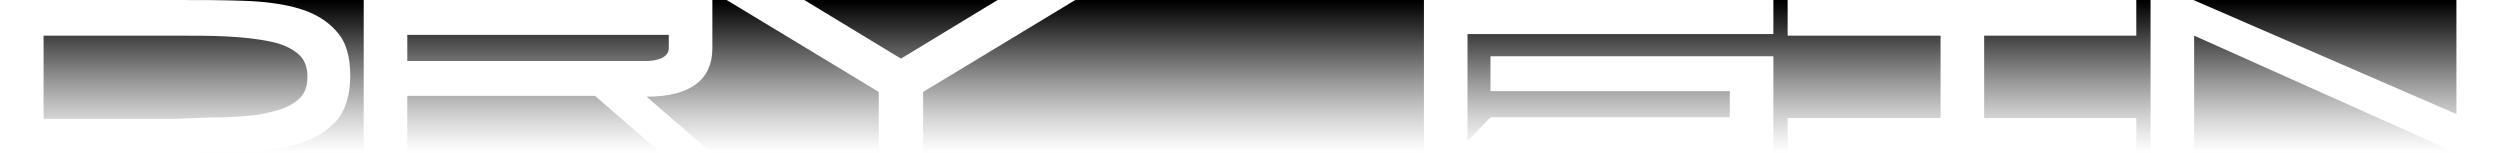 <?xml version="1.0" encoding="utf-8"?>
<!-- Generator: Adobe Illustrator 24.3.0, SVG Export Plug-In . SVG Version: 6.00 Build 0)  -->
<svg version="1.1" id="Layer_1" xmlns="http://www.w3.org/2000/svg" xmlns:xlink="http://www.w3.org/1999/xlink" x="0px" y="0px"
	 viewBox="0 0 315.5 19.3" style="enable-background:new 0 0 315.5 19.3;" xml:space="preserve">
<style type="text/css">
	.st0{fill:url(#SVGID_1_);}
	.st1{fill:url(#SVGID_2_);}
	.st2{fill:url(#SVGID_3_);}
	.st3{fill:url(#SVGID_4_);}
	.st4{fill:url(#SVGID_5_);}
	.st5{fill:url(#SVGID_6_);}
	.st6{fill:url(#SVGID_7_);}
	.st7{fill:url(#SVGID_8_);}
	.st8{fill:url(#SVGID_9_);}
	.st9{fill:url(#SVGID_10_);}
	.st10{fill:url(#SVGID_11_);}
	.st11{fill:url(#SVGID_12_);}
</style>
<linearGradient id="SVGID_1_" gradientUnits="userSpaceOnUse" x1="157.75" y1="0.442" x2="157.75" y2="15.672">
	<stop  offset="0" style="stop-color:#FFFFFF;stop-opacity:0.5"/>
	<stop  offset="1" style="stop-color:#FFFFFF;stop-opacity:0"/>
</linearGradient>
<rect y="0" class="st0" width="315.5" height="19.3"/>
<g>
	
		<linearGradient id="SVGID_2_" gradientUnits="userSpaceOnUse" x1="113.7" y1="0.576" x2="113.7" y2="19.66" gradientTransform="matrix(1 0 0 -1 0 19.89)">
		<stop  offset="0" style="stop-color:#666666;stop-opacity:0"/>
		<stop  offset="0.142" style="stop-color:#4E4E4E;stop-opacity:0.142"/>
		<stop  offset="0.384" style="stop-color:#2D2D2D;stop-opacity:0.384"/>
		<stop  offset="0.615" style="stop-color:#141414;stop-opacity:0.615"/>
		<stop  offset="0.826" style="stop-color:#050505;stop-opacity:0.826"/>
		<stop  offset="1" style="stop-color:#000000"/>
	</linearGradient>
	<polygon class="st1" points="125.9,0 101.5,0 113.7,7.4 	"/>
	
		<linearGradient id="SVGID_3_" gradientUnits="userSpaceOnUse" x1="67.9" y1="0.576" x2="67.9" y2="19.66" gradientTransform="matrix(1 0 0 -1 0 19.89)">
		<stop  offset="0" style="stop-color:#666666;stop-opacity:0"/>
		<stop  offset="0.142" style="stop-color:#4E4E4E;stop-opacity:0.142"/>
		<stop  offset="0.384" style="stop-color:#2D2D2D;stop-opacity:0.384"/>
		<stop  offset="0.615" style="stop-color:#141414;stop-opacity:0.615"/>
		<stop  offset="0.826" style="stop-color:#050505;stop-opacity:0.826"/>
		<stop  offset="1" style="stop-color:#000000"/>
	</linearGradient>
	<path class="st2" d="M84.4,6.1V4.4h-33v3.3h30.3C81.7,7.7,84.4,7.7,84.4,6.1z"/>
	
		<linearGradient id="SVGID_4_" gradientUnits="userSpaceOnUse" x1="293.45" y1="0.59" x2="293.45" y2="19.674" gradientTransform="matrix(1 0 0 -1 0 19.89)">
		<stop  offset="0" style="stop-color:#666666;stop-opacity:0"/>
		<stop  offset="0.142" style="stop-color:#4E4E4E;stop-opacity:0.142"/>
		<stop  offset="0.384" style="stop-color:#2D2D2D;stop-opacity:0.384"/>
		<stop  offset="0.615" style="stop-color:#141414;stop-opacity:0.615"/>
		<stop  offset="0.826" style="stop-color:#050505;stop-opacity:0.826"/>
		<stop  offset="1" style="stop-color:#000000"/>
	</linearGradient>
	<polygon class="st3" points="276.9,19.3 310,19.3 276.9,4.5 	"/>
	
		<linearGradient id="SVGID_5_" gradientUnits="userSpaceOnUse" x1="260.9" y1="0.59" x2="260.9" y2="19.674" gradientTransform="matrix(1 0 0 -1 0 19.89)">
		<stop  offset="0" style="stop-color:#666666;stop-opacity:0"/>
		<stop  offset="0.142" style="stop-color:#4E4E4E;stop-opacity:0.142"/>
		<stop  offset="0.384" style="stop-color:#2D2D2D;stop-opacity:0.384"/>
		<stop  offset="0.615" style="stop-color:#141414;stop-opacity:0.615"/>
		<stop  offset="0.826" style="stop-color:#050505;stop-opacity:0.826"/>
		<stop  offset="1" style="stop-color:#000000"/>
	</linearGradient>
	<polygon class="st4" points="269.6,4.5 250.4,4.5 250.4,14.9 269.6,14.9 269.6,19.3 271.4,19.3 271.4,0 269.6,0 	"/>
	
		<linearGradient id="SVGID_6_" gradientUnits="userSpaceOnUse" x1="215.05" y1="0.59" x2="215.05" y2="19.674" gradientTransform="matrix(1 0 0 -1 0 19.89)">
		<stop  offset="0" style="stop-color:#666666;stop-opacity:0"/>
		<stop  offset="0.142" style="stop-color:#4E4E4E;stop-opacity:0.142"/>
		<stop  offset="0.384" style="stop-color:#2D2D2D;stop-opacity:0.384"/>
		<stop  offset="0.615" style="stop-color:#141414;stop-opacity:0.615"/>
		<stop  offset="0.826" style="stop-color:#050505;stop-opacity:0.826"/>
		<stop  offset="1" style="stop-color:#000000"/>
	</linearGradient>
	<polygon class="st5" points="225.6,0 223.8,0 223.8,4.3 185.2,4.3 185.2,17.8 188.1,14.8 218.3,14.8 218.3,11.5 188.1,11.5 
		188.1,7.1 223.8,7.1 223.8,19.3 225.6,19.3 225.6,14.9 244.9,14.9 244.9,4.5 225.6,4.5 	"/>
	
		<linearGradient id="SVGID_7_" gradientUnits="userSpaceOnUse" x1="293.4" y1="0.576" x2="293.4" y2="19.66" gradientTransform="matrix(1 0 0 -1 0 19.89)">
		<stop  offset="0" style="stop-color:#666666;stop-opacity:0"/>
		<stop  offset="0.142" style="stop-color:#4E4E4E;stop-opacity:0.142"/>
		<stop  offset="0.384" style="stop-color:#2D2D2D;stop-opacity:0.384"/>
		<stop  offset="0.615" style="stop-color:#141414;stop-opacity:0.615"/>
		<stop  offset="0.826" style="stop-color:#050505;stop-opacity:0.826"/>
		<stop  offset="1" style="stop-color:#000000"/>
	</linearGradient>
	<polygon class="st6" points="276.8,0 310,14.4 310,0 	"/>
	
		<linearGradient id="SVGID_8_" gradientUnits="userSpaceOnUse" x1="32.75" y1="0.59" x2="32.75" y2="19.674" gradientTransform="matrix(1 0 0 -1 0 19.89)">
		<stop  offset="0" style="stop-color:#666666;stop-opacity:0"/>
		<stop  offset="0.142" style="stop-color:#4E4E4E;stop-opacity:0.142"/>
		<stop  offset="0.384" style="stop-color:#2D2D2D;stop-opacity:0.384"/>
		<stop  offset="0.615" style="stop-color:#141414;stop-opacity:0.615"/>
		<stop  offset="0.826" style="stop-color:#050505;stop-opacity:0.826"/>
		<stop  offset="1" style="stop-color:#000000"/>
	</linearGradient>
	<path class="st7" d="M30.8,0.1c2.7,0.1,5,0.4,7,1s3.6,1.6,4.7,2.9c1.2,1.3,1.7,3.2,1.7,5.6s-0.6,4.3-1.7,5.6
		c-1.2,1.3-2.7,2.3-4.7,2.9s-4.3,1-7,1c-2.7,0.1-8.1,0.2-11.2,0.2h26.3V0H22.2C25.2,0,28.1,0,30.8,0.1z"/>
	
		<linearGradient id="SVGID_9_" gradientUnits="userSpaceOnUse" x1="96.25" y1="0.59" x2="96.25" y2="19.674" gradientTransform="matrix(1 0 0 -1 0 19.89)">
		<stop  offset="0" style="stop-color:#666666;stop-opacity:0"/>
		<stop  offset="0.142" style="stop-color:#4E4E4E;stop-opacity:0.142"/>
		<stop  offset="0.384" style="stop-color:#2D2D2D;stop-opacity:0.384"/>
		<stop  offset="0.615" style="stop-color:#141414;stop-opacity:0.615"/>
		<stop  offset="0.826" style="stop-color:#050505;stop-opacity:0.826"/>
		<stop  offset="1" style="stop-color:#000000"/>
	</linearGradient>
	<path class="st8" d="M91.7,0h-1.8v6.1c0,3.9-2.7,6.1-8.3,6.1l8.2,7.1h21.1v-7.7L91.7,0z"/>
	
		<linearGradient id="SVGID_10_" gradientUnits="userSpaceOnUse" x1="148.1" y1="0.59" x2="148.1" y2="19.674" gradientTransform="matrix(1 0 0 -1 0 19.89)">
		<stop  offset="0" style="stop-color:#666666;stop-opacity:0"/>
		<stop  offset="0.142" style="stop-color:#4E4E4E;stop-opacity:0.142"/>
		<stop  offset="0.384" style="stop-color:#2D2D2D;stop-opacity:0.384"/>
		<stop  offset="0.615" style="stop-color:#141414;stop-opacity:0.615"/>
		<stop  offset="0.826" style="stop-color:#050505;stop-opacity:0.826"/>
		<stop  offset="1" style="stop-color:#000000"/>
	</linearGradient>
	<polygon class="st9" points="116.5,11.6 116.5,19.3 179.7,19.3 179.7,0 135.7,0 	"/>
	
		<linearGradient id="SVGID_11_" gradientUnits="userSpaceOnUse" x1="67.4" y1="0.576" x2="67.4" y2="19.66" gradientTransform="matrix(1 0 0 -1 0 19.89)">
		<stop  offset="0" style="stop-color:#666666;stop-opacity:0"/>
		<stop  offset="0.142" style="stop-color:#4E4E4E;stop-opacity:0.142"/>
		<stop  offset="0.384" style="stop-color:#2D2D2D;stop-opacity:0.384"/>
		<stop  offset="0.615" style="stop-color:#141414;stop-opacity:0.615"/>
		<stop  offset="0.826" style="stop-color:#050505;stop-opacity:0.826"/>
		<stop  offset="1" style="stop-color:#000000"/>
	</linearGradient>
	<polygon class="st10" points="51.4,12.1 51.4,19.3 83.4,19.3 75.1,12.1 	"/>
	
		<linearGradient id="SVGID_12_" gradientUnits="userSpaceOnUse" x1="22.15" y1="0.576" x2="22.15" y2="19.66" gradientTransform="matrix(1 0 0 -1 0 19.89)">
		<stop  offset="0" style="stop-color:#666666;stop-opacity:0"/>
		<stop  offset="0.142" style="stop-color:#4E4E4E;stop-opacity:0.142"/>
		<stop  offset="0.384" style="stop-color:#2D2D2D;stop-opacity:0.384"/>
		<stop  offset="0.615" style="stop-color:#141414;stop-opacity:0.615"/>
		<stop  offset="0.826" style="stop-color:#050505;stop-opacity:0.826"/>
		<stop  offset="1" style="stop-color:#000000"/>
	</linearGradient>
	<path class="st11" d="M28.6,14.8c2-0.1,3.8-0.2,5.3-0.6c1.5-0.3,2.7-0.8,3.6-1.5c0.9-0.7,1.3-1.7,1.3-3s-0.4-2.3-1.3-3
		c-0.9-0.7-2-1.2-3.6-1.5c-1.5-0.3-3.3-0.5-5.3-0.6s-4.1-0.1-6.4-0.1H5.5V15h16.7C24.5,14.9,26.6,14.8,28.6,14.8z"/>
</g>
</svg>
